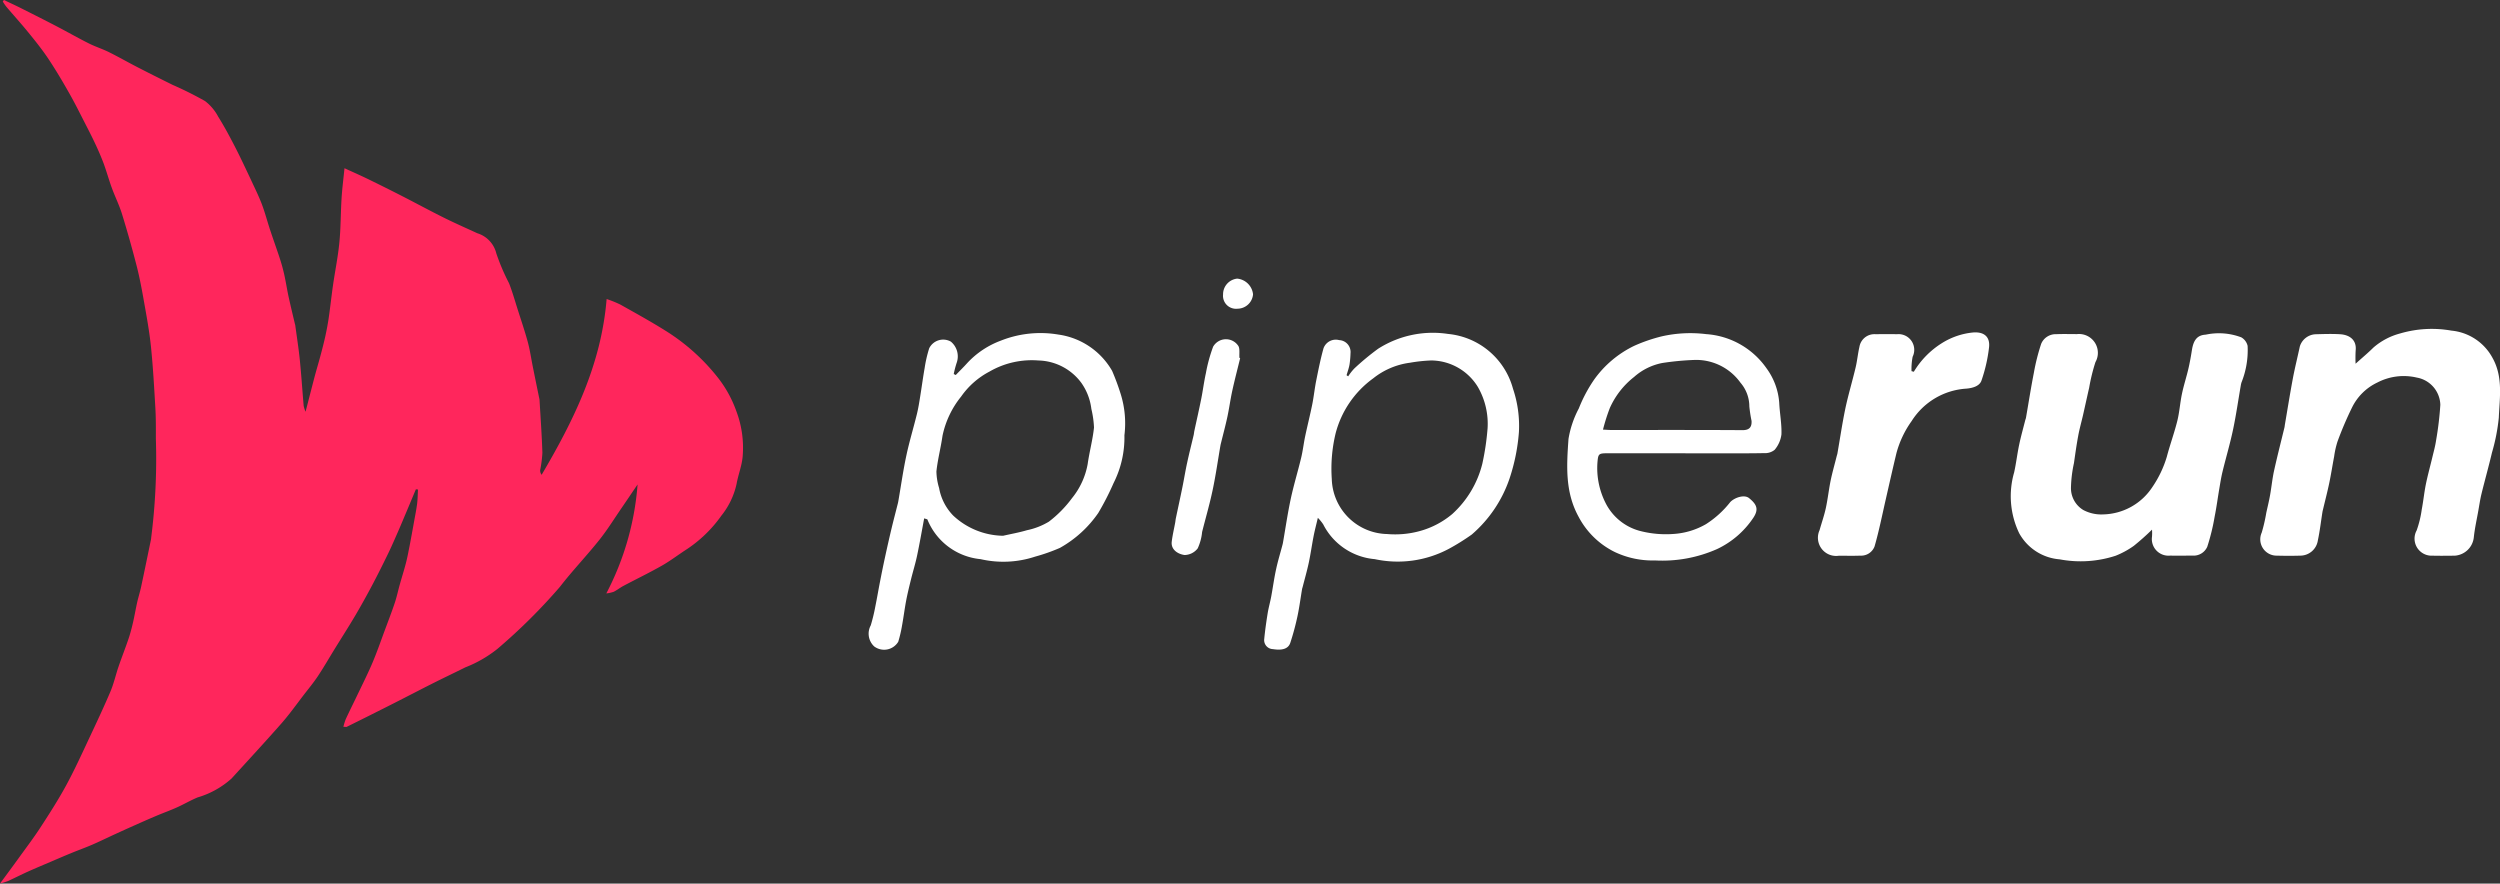 <svg xmlns="http://www.w3.org/2000/svg" xmlns:xlink="http://www.w3.org/1999/xlink" width="207.153" height="73.216" viewBox="0 0 207.153 73.216"><rect x="0" y="0" width="207.153" height="73.216" fill="#333333" stroke="none"/><defs><clipPath id="clip-path"><rect id="Ret&#xE2;ngulo_774" data-name="Ret&#xE2;ngulo 774" width="207.153" height="73.216" fill="none"></rect></clipPath></defs><g id="Grupo_367" data-name="Grupo 367" transform="translate(0 0)"><g id="Grupo_366" data-name="Grupo 366" transform="translate(0 0)" clip-path="url(#clip-path)"><path id="Caminho_735" data-name="Caminho 735" d="M.324,0c.5.237,1,.467,1.488.714.956.479,1.91.96,2.858,1.454.9.468,1.779.971,2.684,1.426.541.272,1.126.455,1.67.725.809.4,1.592.851,2.4,1.265.956.493,1.919.973,2.883,1.45a29.339,29.339,0,0,1,2.687,1.343,3.961,3.961,0,0,1,1.086,1.291c.5.8.953,1.644,1.388,2.489.475.925.915,1.869,1.358,2.81.3.647.62,1.292.873,1.959.262.692.447,1.412.679,2.115.27.818.565,1.627.831,2.447.141.434.259.877.357,1.323.129.584.217,1.177.344,1.762.163.752.347,1.5.522,2.249.008.039.026.076.032.114.129.966.282,1.929.38,2.9.128,1.265.21,2.535.319,3.8a2.946,2.946,0,0,0,.156.481c.27-1.047.5-1.946.733-2.841.162-.608.345-1.21.507-1.819.145-.542.286-1.086.406-1.635.111-.51.207-1.023.282-1.54.127-.886.221-1.777.349-2.663.169-1.174.41-2.34.524-3.518.119-1.215.107-2.443.183-3.662.049-.8.152-1.591.242-2.5.673.309,1.3.583,1.912.881q1.452.706,2.89,1.441c1.163.595,2.312,1.22,3.481,1.8.9.445,1.814.847,2.724,1.266A2.323,2.323,0,0,1,41.127,21a17.566,17.566,0,0,0,1.051,2.467c.284.723.495,1.475.731,2.216.283.889.586,1.773.829,2.673.181.67.276,1.361.414,2.042q.257,1.278.52,2.554a1.247,1.247,0,0,1,.034.173c.085,1.464.191,2.927.237,4.393a10.124,10.124,0,0,1-.186,1.447.589.589,0,0,0,.123.378c2.649-4.5,4.94-9.119,5.386-14.566a9.688,9.688,0,0,1,1.126.454c1.268.711,2.543,1.414,3.774,2.186a16.884,16.884,0,0,1,4.4,3.978,9.828,9.828,0,0,1,1.455,2.695,8.565,8.565,0,0,1,.513,3.774c-.071.753-.368,1.483-.5,2.233a6.39,6.39,0,0,1-1.256,2.626A10.836,10.836,0,0,1,56.926,45.5c-.7.449-1.356.958-2.074,1.367-1.045.594-2.131,1.118-3.195,1.682-.275.145-.52.346-.8.486a2.9,2.9,0,0,1-.618.138,23.217,23.217,0,0,0,2.592-9.032c-.43.633-.856,1.269-1.289,1.9-.621.9-1.2,1.845-1.883,2.7-1.055,1.324-2.234,2.551-3.268,3.891a47.365,47.365,0,0,1-5.172,5.134,10.2,10.2,0,0,1-2.668,1.535c-.889.445-1.788.869-2.676,1.316-1.131.57-2.253,1.157-3.383,1.728q-1.874.949-3.757,1.879c-.047.023-.114,0-.282,0a5.056,5.056,0,0,1,.2-.644c.347-.745.715-1.479,1.068-2.22.4-.83.809-1.653,1.166-2.5s.651-1.7.968-2.556c.291-.781.591-1.56.857-2.351.164-.491.268-1,.409-1.5.169-.606.362-1.206.519-1.815.12-.464.206-.938.3-1.409.132-.686.255-1.373.379-2.061.085-.476.183-.953.244-1.433.048-.387.049-.781.07-1.172l-.173-.02c-.244.583-.487,1.167-.733,1.75s-.493,1.181-.75,1.767-.522,1.2-.807,1.79c-.43.884-.867,1.765-1.328,2.634-.445.841-.908,1.675-1.392,2.5-.564.953-1.162,1.886-1.743,2.829-.455.739-.887,1.493-1.368,2.215-.361.543-.78,1.048-1.179,1.565-.6.782-1.176,1.592-1.826,2.333-1.359,1.546-2.758,3.057-4.145,4.58a7.254,7.254,0,0,1-2.817,1.569c-.586.245-1.138.57-1.719.831-.553.248-1.126.454-1.686.69-.593.25-1.181.51-1.769.772q-.846.376-1.685.762c-.63.289-1.251.594-1.886.869-.558.241-1.131.445-1.693.676-.588.241-1.172.493-1.756.743-.62.265-1.242.525-1.856.8-.555.251-1.1.529-1.651.783a6.484,6.484,0,0,1-.67.21c.591-.8,1.076-1.455,1.55-2.112.61-.847,1.244-1.68,1.812-2.554.74-1.136,1.474-2.282,2.121-3.472.694-1.28,1.3-2.609,1.918-3.928C8,59.874,8.6,58.6,9.152,57.3c.28-.662.435-1.376.668-2.058.267-.778.57-1.544.833-2.323.147-.433.261-.878.364-1.323.131-.564.226-1.135.352-1.7.1-.432.234-.855.327-1.287.279-1.3.545-2.61.816-3.915.012-.058.012-.118.02-.176a51.748,51.748,0,0,0,.383-8.164c0-.829.009-1.659-.038-2.485-.1-1.721-.194-3.443-.37-5.157-.133-1.292-.373-2.576-.6-3.858-.17-.967-.354-1.934-.6-2.884q-.55-2.136-1.2-4.244c-.229-.736-.578-1.434-.843-2.16-.241-.658-.426-1.337-.668-2-.2-.532-.425-1.053-.664-1.567-.269-.579-.56-1.15-.853-1.719-.449-.872-.882-1.753-1.367-2.6C5.159,6.7,4.586,5.738,3.964,4.808c-.5-.741-1.061-1.439-1.625-2.131C1.75,1.954,1.123,1.261.517.55A4.4,4.4,0,0,1,.231.128L.324,0" transform="translate(0 0)" fill="#ff265c"></path><path id="Caminho_736" data-name="Caminho 736" d="M273.274,41.511c.551-.5,1.035-.9,1.478-1.34A5.518,5.518,0,0,1,276.964,39a9.31,9.31,0,0,1,4.251-.237,4.332,4.332,0,0,1,3.4,2.243c.9,1.6.6,3.311.529,4.984a15.86,15.86,0,0,1-.567,2.889c-.268,1.143-.588,2.273-.867,3.413-.11.45-.176.91-.257,1.366-.132.745-.3,1.485-.379,2.235a1.7,1.7,0,0,1-1.582,1.519c-.611.006-1.224.015-1.835,0a1.414,1.414,0,0,1-1.32-2.091,8.61,8.61,0,0,0,.423-1.737c.131-.685.2-1.383.336-2.066.152-.75.359-1.49.536-2.235.112-.471.246-.941.315-1.419a27.041,27.041,0,0,0,.353-2.956,2.36,2.36,0,0,0-1.954-2.254,4.718,4.718,0,0,0-3.258.407,4.457,4.457,0,0,0-2.093,2.049,28.975,28.975,0,0,0-1.215,2.843,7.262,7.262,0,0,0-.279,1.24c-.138.724-.25,1.455-.4,2.176s-.343,1.462-.517,2.193c-.018.076-.04.152-.052.23-.124.784-.216,1.576-.38,2.352a1.476,1.476,0,0,1-1.439,1.265c-.651.019-1.3.018-1.954,0A1.352,1.352,0,0,1,265.5,55.5a13.548,13.548,0,0,0,.378-1.642c.108-.489.227-.976.315-1.469.12-.669.183-1.35.329-2.013.265-1.2.574-2.4.863-3.593.018-.076.022-.156.035-.234.219-1.276.422-2.554.661-3.827.168-.889.39-1.767.578-2.652a1.43,1.43,0,0,1,1.34-1.006c.67-.018,1.344-.041,2.012,0,.794.056,1.366.49,1.273,1.347a10.905,10.905,0,0,0-.006,1.093" transform="translate(-78.091 -11.368)" fill="#fff"></path><path id="Caminho_737" data-name="Caminho 737" d="M247.8,55.4a20.026,20.026,0,0,1-1.518,1.353,7.1,7.1,0,0,1-1.5.817,9.34,9.34,0,0,1-4.64.3,4.2,4.2,0,0,1-3.358-2.169,7.09,7.09,0,0,1-.415-5.037c.167-.757.255-1.53.415-2.289.142-.678.33-1.345.5-2.017.019-.076.053-.148.066-.224.215-1.236.408-2.477.65-3.709a17.182,17.182,0,0,1,.608-2.412,1.3,1.3,0,0,1,1.251-.8c.571-.024,1.144-.007,1.716-.006a1.562,1.562,0,0,1,1.53,2.32,15.551,15.551,0,0,0-.521,2.124c-.173.752-.335,1.506-.506,2.258-.133.583-.3,1.16-.405,1.747-.138.742-.241,1.491-.349,2.239a10.636,10.636,0,0,0-.247,2.006,2.115,2.115,0,0,0,1.02,1.88,3.17,3.17,0,0,0,1.636.366,5,5,0,0,0,4.087-2.265,8.989,8.989,0,0,0,1.2-2.515c.263-1,.62-1.971.869-2.971.181-.731.228-1.495.383-2.234.146-.7.368-1.376.531-2.07.124-.526.216-1.059.3-1.592.128-.765.413-1.21,1.14-1.248a5.245,5.245,0,0,1,2.946.222,1.1,1.1,0,0,1,.525.708,7.181,7.181,0,0,1-.5,3.011,1.45,1.45,0,0,0-.058.227c-.215,1.237-.392,2.483-.651,3.712-.246,1.167-.588,2.313-.87,3.474-.118.485-.193.981-.277,1.474-.127.744-.223,1.494-.373,2.234a17.471,17.471,0,0,1-.616,2.517,1.236,1.236,0,0,1-1.193.73c-.631,0-1.263.008-1.894,0a1.378,1.378,0,0,1-1.491-1.563,3.775,3.775,0,0,0,0-.6" transform="translate(-69.474 -11.522)" fill="#fff"></path><path id="Caminho_738" data-name="Caminho 738" d="M166.934,47.049a6.109,6.109,0,0,0-.8-3.472,4.567,4.567,0,0,0-3.853-2.2,12.8,12.8,0,0,0-1.785.19,6.147,6.147,0,0,0-3.03,1.288,8.161,8.161,0,0,0-3.124,4.575,12.5,12.5,0,0,0-.315,3.772,4.692,4.692,0,0,0,4.594,4.558,7.693,7.693,0,0,0,2.721-.253,7.069,7.069,0,0,0,2.675-1.411,8.33,8.33,0,0,0,2.484-4.16,21.163,21.163,0,0,0,.431-2.882M152.872,54.42c-.132.565-.255,1.025-.347,1.491-.144.742-.248,1.491-.405,2.229-.145.676-.337,1.341-.508,2.011-.014.056-.037.112-.047.169-.128.762-.227,1.531-.389,2.286a21.314,21.314,0,0,1-.587,2.17c-.162.492-.668.645-1.431.52a.746.746,0,0,1-.726-.857c.069-.709.169-1.414.283-2.117.078-.476.214-.943.3-1.418.138-.744.238-1.5.4-2.234.14-.656.338-1.3.51-1.95.02-.075.041-.15.054-.226.213-1.217.39-2.442.648-3.65.246-1.146.591-2.271.865-3.412.14-.581.205-1.179.328-1.764.187-.886.41-1.764.589-2.652.133-.663.2-1.341.335-2.005.178-.887.355-1.778.6-2.647a1.08,1.08,0,0,1,1.294-.673.987.987,0,0,1,.941,1.089,7.613,7.613,0,0,1-.083.941c-.054.3-.161.586-.244.879l.134.092a4.347,4.347,0,0,1,.513-.654,21.126,21.126,0,0,1,1.97-1.632,8.425,8.425,0,0,1,5.791-1.227,6.182,6.182,0,0,1,5.382,4.539,9.609,9.609,0,0,1,.491,3.6,15.922,15.922,0,0,1-.773,3.832,10.613,10.613,0,0,1-3.13,4.648A18.145,18.145,0,0,1,163.7,57a9,9,0,0,1-6.113.84,5.3,5.3,0,0,1-4.27-2.882,3.5,3.5,0,0,0-.445-.542" transform="translate(-43.674 -11.509)" fill="#fff"></path><path id="Caminho_739" data-name="Caminho 739" d="M113.13,55.9c.658-.15,1.328-.267,1.973-.459a5.785,5.785,0,0,0,1.822-.711,9.641,9.641,0,0,0,1.919-1.953,6.215,6.215,0,0,0,1.294-2.821c.143-1.013.418-2.009.524-3.023a8,8,0,0,0-.219-1.544,4.714,4.714,0,0,0-.832-2.162,4.556,4.556,0,0,0-3.556-1.851,6.991,6.991,0,0,0-4.053.92,6.6,6.6,0,0,0-2.35,2.07,7.622,7.622,0,0,0-1.542,3.247c-.14.989-.4,1.963-.505,2.954a4.962,4.962,0,0,0,.222,1.376,4.368,4.368,0,0,0,1.165,2.28A6.172,6.172,0,0,0,113.13,55.9m-6.539-1.444c-.2,1.069-.378,2.095-.593,3.113-.139.656-.342,1.3-.5,1.949-.144.582-.287,1.164-.4,1.752-.13.686-.215,1.38-.341,2.066a10.769,10.769,0,0,1-.315,1.346,1.367,1.367,0,0,1-1.994.387,1.441,1.441,0,0,1-.285-1.743,14.4,14.4,0,0,0,.379-1.565c.144-.7.261-1.409.4-2.112.129-.663.263-1.325.407-1.985.172-.79.349-1.579.537-2.366.169-.708.356-1.411.533-2.117.019-.076.031-.154.044-.231.213-1.235.39-2.479.651-3.7.244-1.148.589-2.275.869-3.416.119-.485.2-.981.276-1.474.129-.785.23-1.574.37-2.357a10.54,10.54,0,0,1,.379-1.64,1.293,1.293,0,0,1,1.795-.548,1.587,1.587,0,0,1,.474,1.771,8.051,8.051,0,0,0-.237.913l.167.081c.326-.337.663-.666.975-1.016a7.228,7.228,0,0,1,2.752-1.829,8.884,8.884,0,0,1,4.763-.508,6.1,6.1,0,0,1,4.467,3.01,19.635,19.635,0,0,1,.708,1.911,8.144,8.144,0,0,1,.311,3.424,8.377,8.377,0,0,1-.9,3.965,22.394,22.394,0,0,1-1.268,2.476,9.479,9.479,0,0,1-3.179,2.893,15,15,0,0,1-2.044.72,8.393,8.393,0,0,1-4.527.212,5.294,5.294,0,0,1-4.407-3.285c-.008-.023-.068-.027-.258-.093" transform="translate(-30.012 -11.506)" fill="#fff"></path><path id="Caminho_740" data-name="Caminho 740" d="M186.965,47.112c.343.016.516.031.69.031,3.625,0,7.25-.011,10.876.013.591,0,.772-.281.745-.766a11.467,11.467,0,0,1-.184-1.2,3.015,3.015,0,0,0-.733-1.964,4.52,4.52,0,0,0-3.808-1.888,23.227,23.227,0,0,0-2.659.251,4.919,4.919,0,0,0-2.347,1.157,6.763,6.763,0,0,0-2.018,2.59,15.832,15.832,0,0,0-.561,1.774m6.833,1.962h-6.511c-.7,0-.723.077-.783.78a6.407,6.407,0,0,0,.663,3.316,4.47,4.47,0,0,0,2.85,2.336,8.56,8.56,0,0,0,2.779.254,6.162,6.162,0,0,0,2.7-.812,8.066,8.066,0,0,0,2.018-1.835c.377-.383,1.169-.636,1.553-.325.657.531.8.93.379,1.594a7.4,7.4,0,0,1-3.031,2.63,11.2,11.2,0,0,1-5.146.942,7.3,7.3,0,0,1-3.33-.7,6.747,6.747,0,0,1-3-2.927c-1.133-2.066-.985-4.255-.833-6.435a8.2,8.2,0,0,1,.857-2.536,11.924,11.924,0,0,1,1.259-2.373,8.734,8.734,0,0,1,3.354-2.824,13.363,13.363,0,0,1,2.26-.774,10.74,10.74,0,0,1,3.683-.183,6.641,6.641,0,0,1,5,2.837,5.477,5.477,0,0,1,1.049,2.853c.041.873.214,1.745.184,2.613a2.449,2.449,0,0,1-.565,1.284,1.255,1.255,0,0,1-.87.272c-1.361.028-2.723.014-4.084.016H193.8Z" transform="translate(-54.14 -11.513)" fill="#fff"></path><path id="Caminho_741" data-name="Caminho 741" d="M221.4,42.285a7.09,7.09,0,0,1,2.313-2.362,5.918,5.918,0,0,1,2.624-.894c.89-.061,1.4.368,1.294,1.253a12.87,12.87,0,0,1-.628,2.74c-.164.467-.759.622-1.256.663a5.783,5.783,0,0,0-4.527,2.685,8.208,8.208,0,0,0-1.259,2.653c-.31,1.289-.6,2.584-.895,3.875s-.554,2.592-.92,3.863a1.188,1.188,0,0,1-1.172.762c-.591.022-1.184.008-1.775.006a1.508,1.508,0,0,1-1.61-2.115c.171-.61.384-1.209.518-1.826.164-.756.246-1.529.4-2.287.14-.678.334-1.344.5-2.016.019-.074.047-.147.061-.222.216-1.239.4-2.486.654-3.715.243-1.148.584-2.275.855-3.419.133-.56.184-1.138.314-1.7a1.259,1.259,0,0,1,1.341-1.054c.591-.009,1.184-.013,1.775,0a1.3,1.3,0,0,1,1.294,1.868,5.318,5.318,0,0,0-.092,1.193l.185.048" transform="translate(-62.818 -11.482)" fill="#fff"></path><path id="Caminho_742" data-name="Caminho 742" d="M143.238,41.406c-.219.9-.454,1.79-.651,2.691-.158.72-.253,1.452-.408,2.173s-.343,1.416-.517,2.123c-.019.076-.04.152-.054.229-.213,1.237-.389,2.483-.649,3.71-.246,1.166-.58,2.313-.872,3.469a4.189,4.189,0,0,1-.365,1.36,1.4,1.4,0,0,1-1.093.551c-.572-.081-1.138-.457-1.059-1.107.064-.532.19-1.057.287-1.585.021-.116.028-.234.053-.349.182-.867.372-1.731.548-2.6.139-.684.248-1.374.4-2.057.162-.752.354-1.5.529-2.246.026-.114.033-.233.058-.348.19-.884.392-1.765.569-2.651.141-.7.228-1.417.384-2.116a12.968,12.968,0,0,1,.6-2.2,1.223,1.223,0,0,1,2.059-.109c.186.222.09.682.124,1.033l.062.026" transform="translate(-40.478 -11.723)" fill="#fff"></path><path id="Caminho_743" data-name="Caminho 743" d="M143.6,34.029a1.306,1.306,0,0,1,1.17-1.316,1.46,1.46,0,0,1,1.314,1.3,1.3,1.3,0,0,1-1.3,1.193,1.075,1.075,0,0,1-1.184-1.182" transform="translate(-42.255 -9.626)" fill="#fff"></path></g></g></svg>
